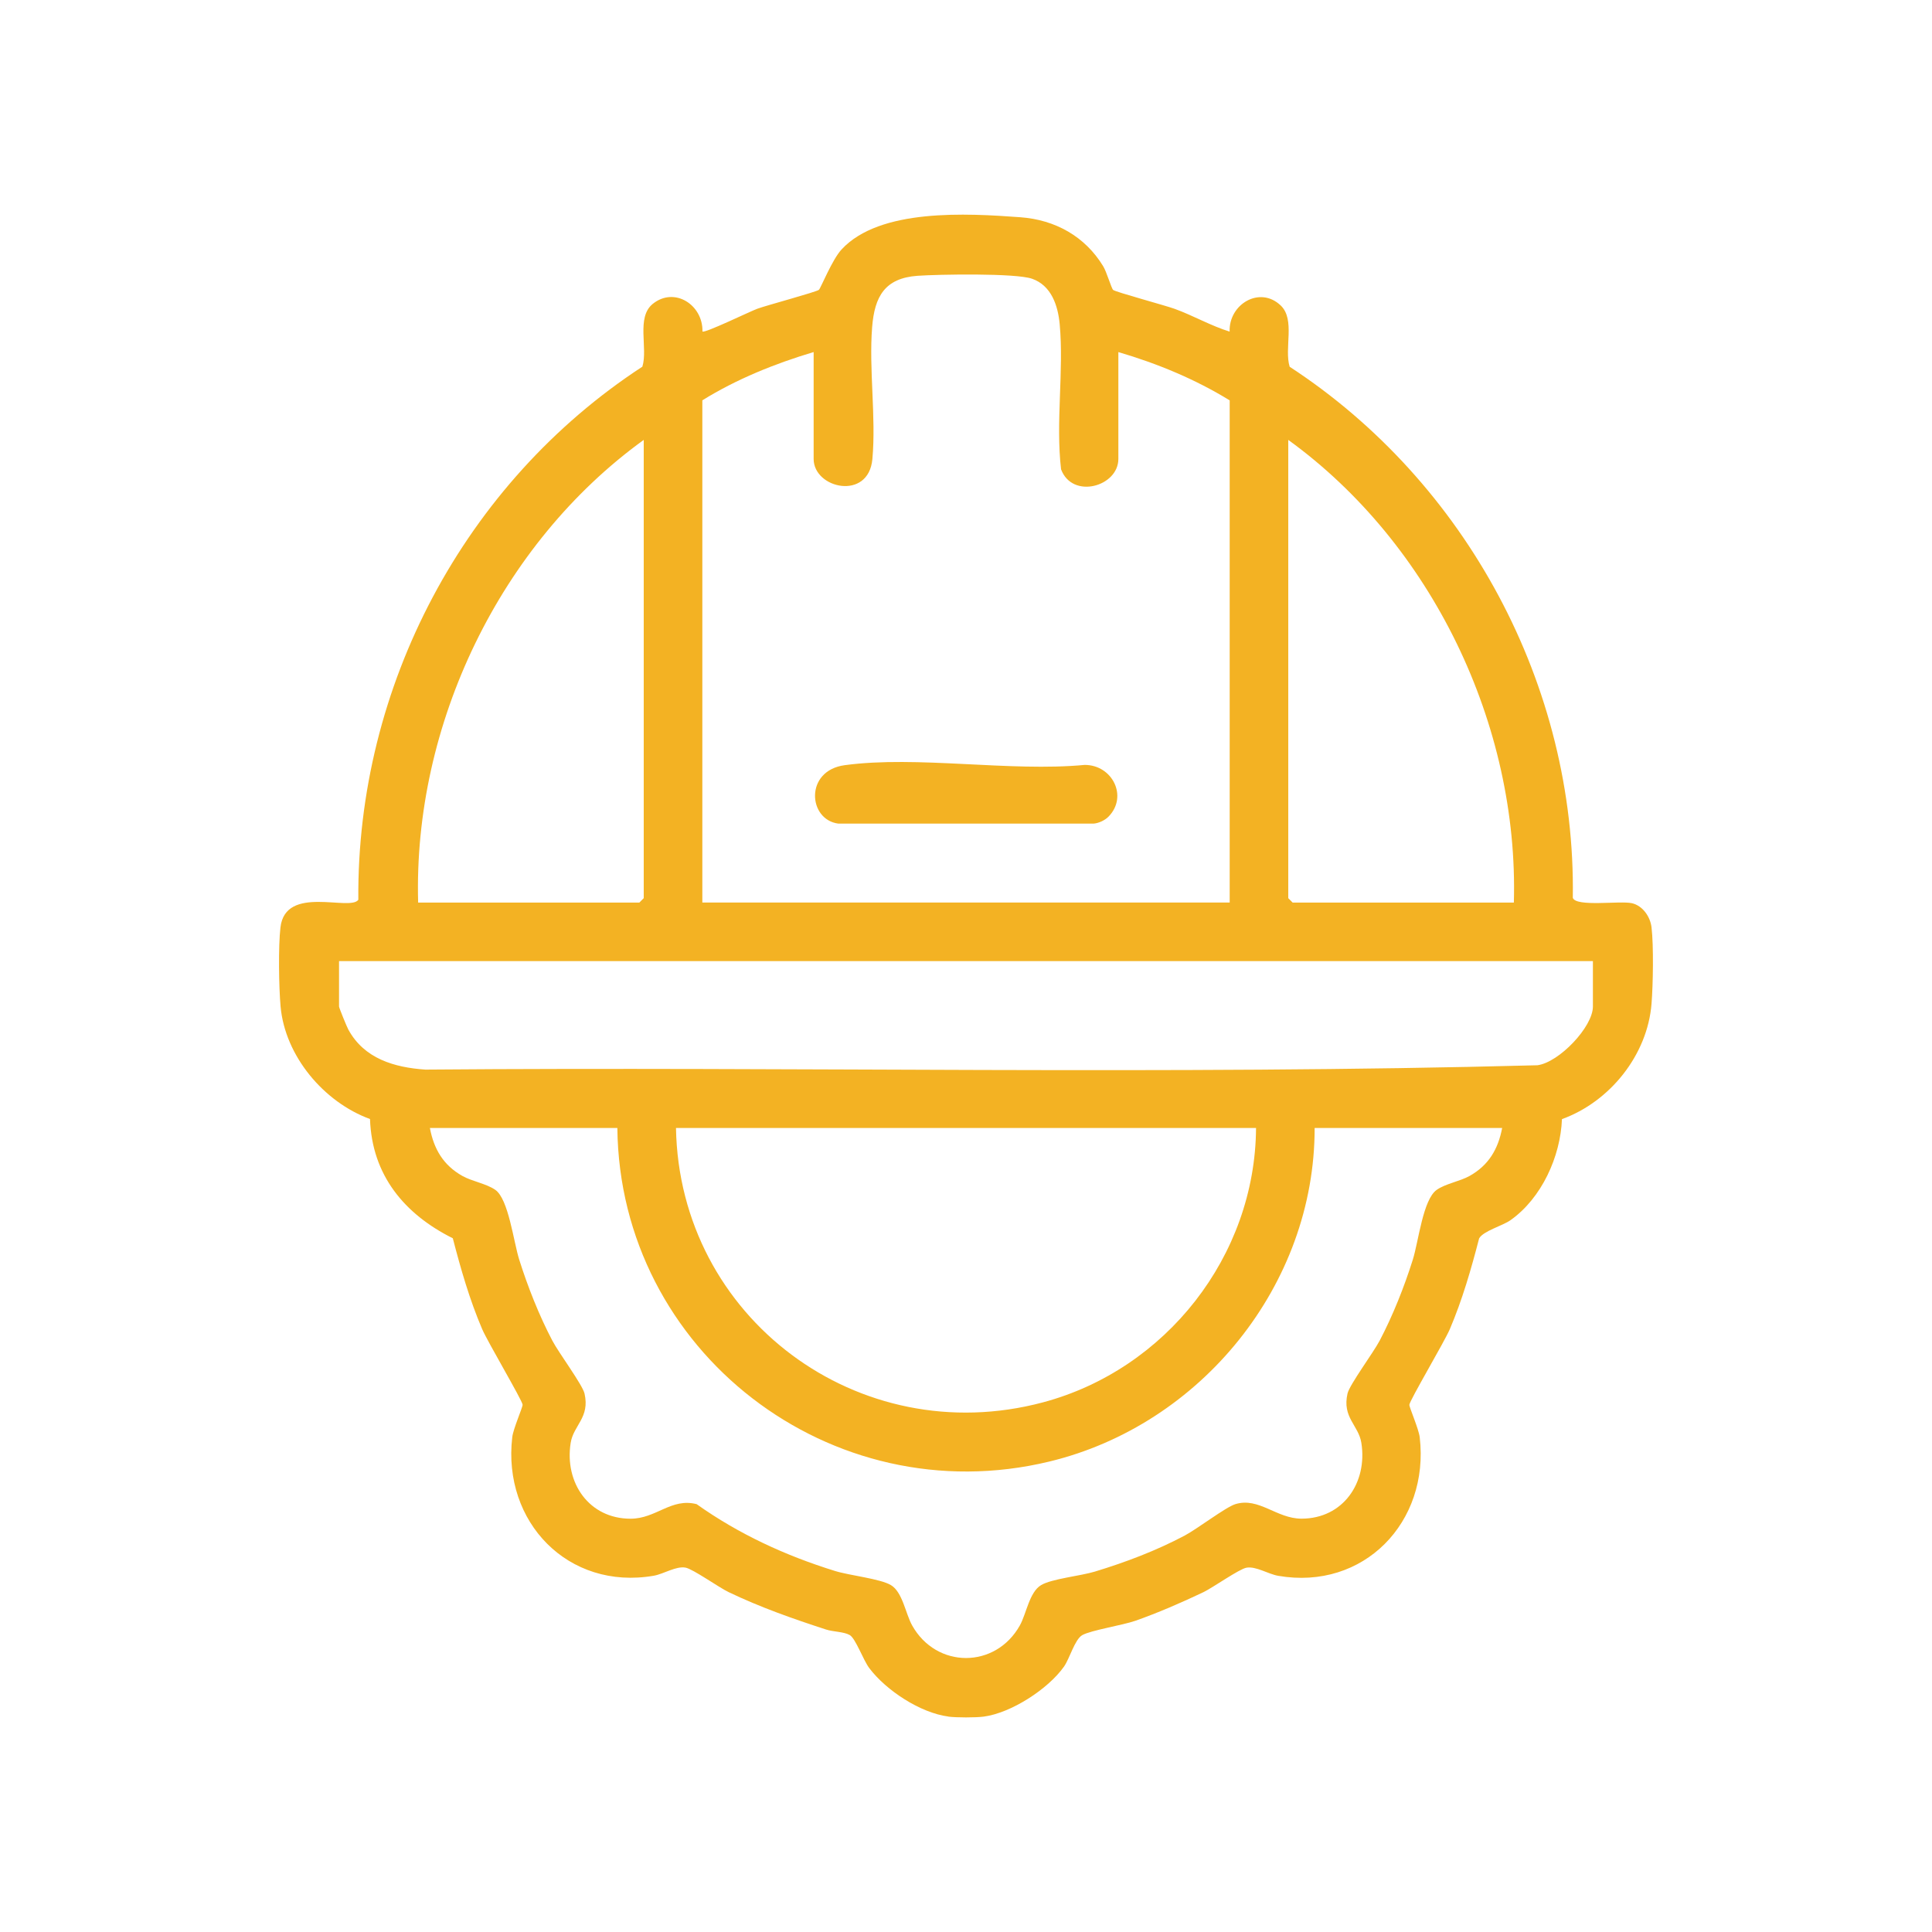 <svg width="72" height="72" viewBox="0 0 72 72" fill="none" xmlns="http://www.w3.org/2000/svg">
<g clip-path="url(#clip0_1319_261)">
<path d="M35.345 63.971C34.304 63.837 33.028 63.002 32.398 62.169C32.17 61.869 31.887 61.061 31.668 60.934C31.449 60.807 31.051 60.815 30.783 60.727C29.539 60.323 28.335 59.899 27.154 59.334C26.791 59.16 25.825 58.472 25.548 58.421C25.194 58.355 24.737 58.657 24.364 58.723C21.172 59.274 18.721 56.716 19.09 53.561C19.126 53.245 19.482 52.442 19.476 52.349C19.466 52.19 18.172 50.008 17.968 49.53C17.501 48.439 17.173 47.295 16.875 46.147C15.071 45.247 13.861 43.795 13.789 41.703C12.068 41.074 10.621 39.356 10.456 37.505C10.392 36.783 10.369 35.262 10.452 34.559C10.64 32.96 13.047 33.973 13.354 33.532C13.289 25.579 17.303 17.997 23.939 13.665C24.155 12.972 23.7 11.83 24.327 11.324C25.138 10.671 26.203 11.364 26.178 12.354C26.261 12.428 27.946 11.607 28.223 11.506C28.582 11.375 30.427 10.881 30.519 10.8C30.584 10.744 31.012 9.674 31.362 9.297C32.787 7.756 36.035 7.95 38.025 8.096C39.321 8.191 40.434 8.807 41.112 9.921C41.241 10.131 41.419 10.748 41.484 10.805C41.576 10.884 43.424 11.381 43.78 11.511C44.466 11.76 45.138 12.148 45.825 12.358C45.788 11.342 46.945 10.639 47.728 11.384C48.28 11.909 47.851 12.985 48.062 13.668C54.644 17.966 58.735 25.554 58.614 33.458C58.729 33.809 60.37 33.56 60.813 33.659C61.222 33.751 61.502 34.168 61.548 34.56C61.629 35.25 61.605 36.691 61.548 37.405C61.398 39.312 59.999 41.06 58.21 41.706C58.153 43.105 57.454 44.648 56.297 45.469C55.994 45.685 55.287 45.869 55.123 46.15C54.826 47.297 54.496 48.442 54.031 49.533C53.827 50.011 52.532 52.191 52.523 52.352C52.517 52.444 52.871 53.246 52.909 53.564C53.278 56.719 50.826 59.279 47.635 58.726C47.262 58.662 46.805 58.36 46.451 58.424C46.174 58.475 45.207 59.163 44.845 59.337C44.048 59.718 43.14 60.111 42.308 60.403C41.831 60.569 40.651 60.755 40.332 60.937C40.053 61.096 39.864 61.809 39.651 62.111C39.056 62.95 37.68 63.84 36.655 63.974C36.358 64.013 35.643 64.012 35.345 63.974V63.971ZM41.678 13.12V17.103C41.678 18.133 39.966 18.618 39.543 17.491C39.337 15.736 39.651 13.823 39.492 12.085C39.428 11.387 39.181 10.639 38.462 10.388C37.848 10.173 34.989 10.223 34.194 10.278C32.977 10.366 32.594 11.044 32.502 12.189C32.377 13.764 32.654 15.547 32.511 17.109C32.368 18.671 30.322 18.21 30.322 17.103V13.12C28.875 13.553 27.459 14.123 26.174 14.919V33.634H45.827V14.921C44.54 14.13 43.127 13.546 41.678 13.121V13.12ZM15.585 33.636H23.827L23.99 33.472V16.394C18.634 20.267 15.395 27.014 15.583 33.636H15.585ZM56.417 33.636C56.605 27.018 53.36 20.268 48.01 16.394V33.472L48.173 33.636H56.416H56.417ZM59.365 35.818H12.635V37.51C12.635 37.556 12.923 38.261 12.98 38.366C13.57 39.453 14.692 39.781 15.852 39.861C29.661 39.747 43.507 40.066 57.295 39.699C58.103 39.593 59.363 38.27 59.363 37.51V35.818H59.365ZM23.009 42.037H16.021C16.169 42.825 16.525 43.428 17.234 43.825C17.6 44.029 18.133 44.113 18.461 44.344C18.953 44.692 19.138 46.273 19.351 46.947C19.67 47.957 20.093 49.029 20.587 49.967C20.825 50.419 21.709 51.607 21.784 51.935C21.989 52.833 21.372 53.112 21.267 53.774C21.032 55.256 21.95 56.598 23.499 56.598C24.456 56.598 25.013 55.812 25.961 56.055C27.532 57.172 29.273 57.973 31.113 58.544C31.665 58.716 32.799 58.832 33.203 59.073C33.637 59.333 33.748 60.139 33.993 60.575C34.899 62.194 37.101 62.194 38.007 60.575C38.251 60.139 38.361 59.333 38.798 59.073C39.196 58.835 40.268 58.732 40.805 58.568C41.958 58.217 43.089 57.789 44.154 57.224C44.62 56.976 45.688 56.16 46.041 56.054C46.917 55.788 47.574 56.596 48.503 56.596C50.052 56.596 50.968 55.256 50.734 53.773C50.63 53.11 50.013 52.832 50.218 51.933C50.294 51.604 51.176 50.416 51.414 49.966C51.907 49.029 52.333 47.956 52.651 46.945C52.865 46.264 53.029 44.705 53.541 44.343C53.87 44.111 54.401 44.028 54.767 43.824C55.476 43.428 55.832 42.825 55.981 42.036H48.993C49 47.88 44.763 53.102 39.104 54.468C30.965 56.433 23.092 50.355 23.007 42.036L23.009 42.037ZM46.809 42.037H25.192C25.316 49.105 31.999 54.092 38.863 52.263C43.453 51.041 46.78 46.802 46.809 42.037Z" fill="#F3B223"/>
<path d="M41.312 30.433C41.178 30.57 40.95 30.678 40.754 30.694H31.247C30.113 30.555 29.975 28.72 31.479 28.516C34.183 28.15 37.636 28.77 40.422 28.506C41.451 28.503 42.049 29.679 41.312 30.433Z" fill="#F3B223"/>
</g>
<defs>
<clipPath id="clip0_1319_261">
<rect width="51.207" height="56" fill="white" transform="translate(10.396 8)"/>
</clipPath>
</defs>
</svg>
